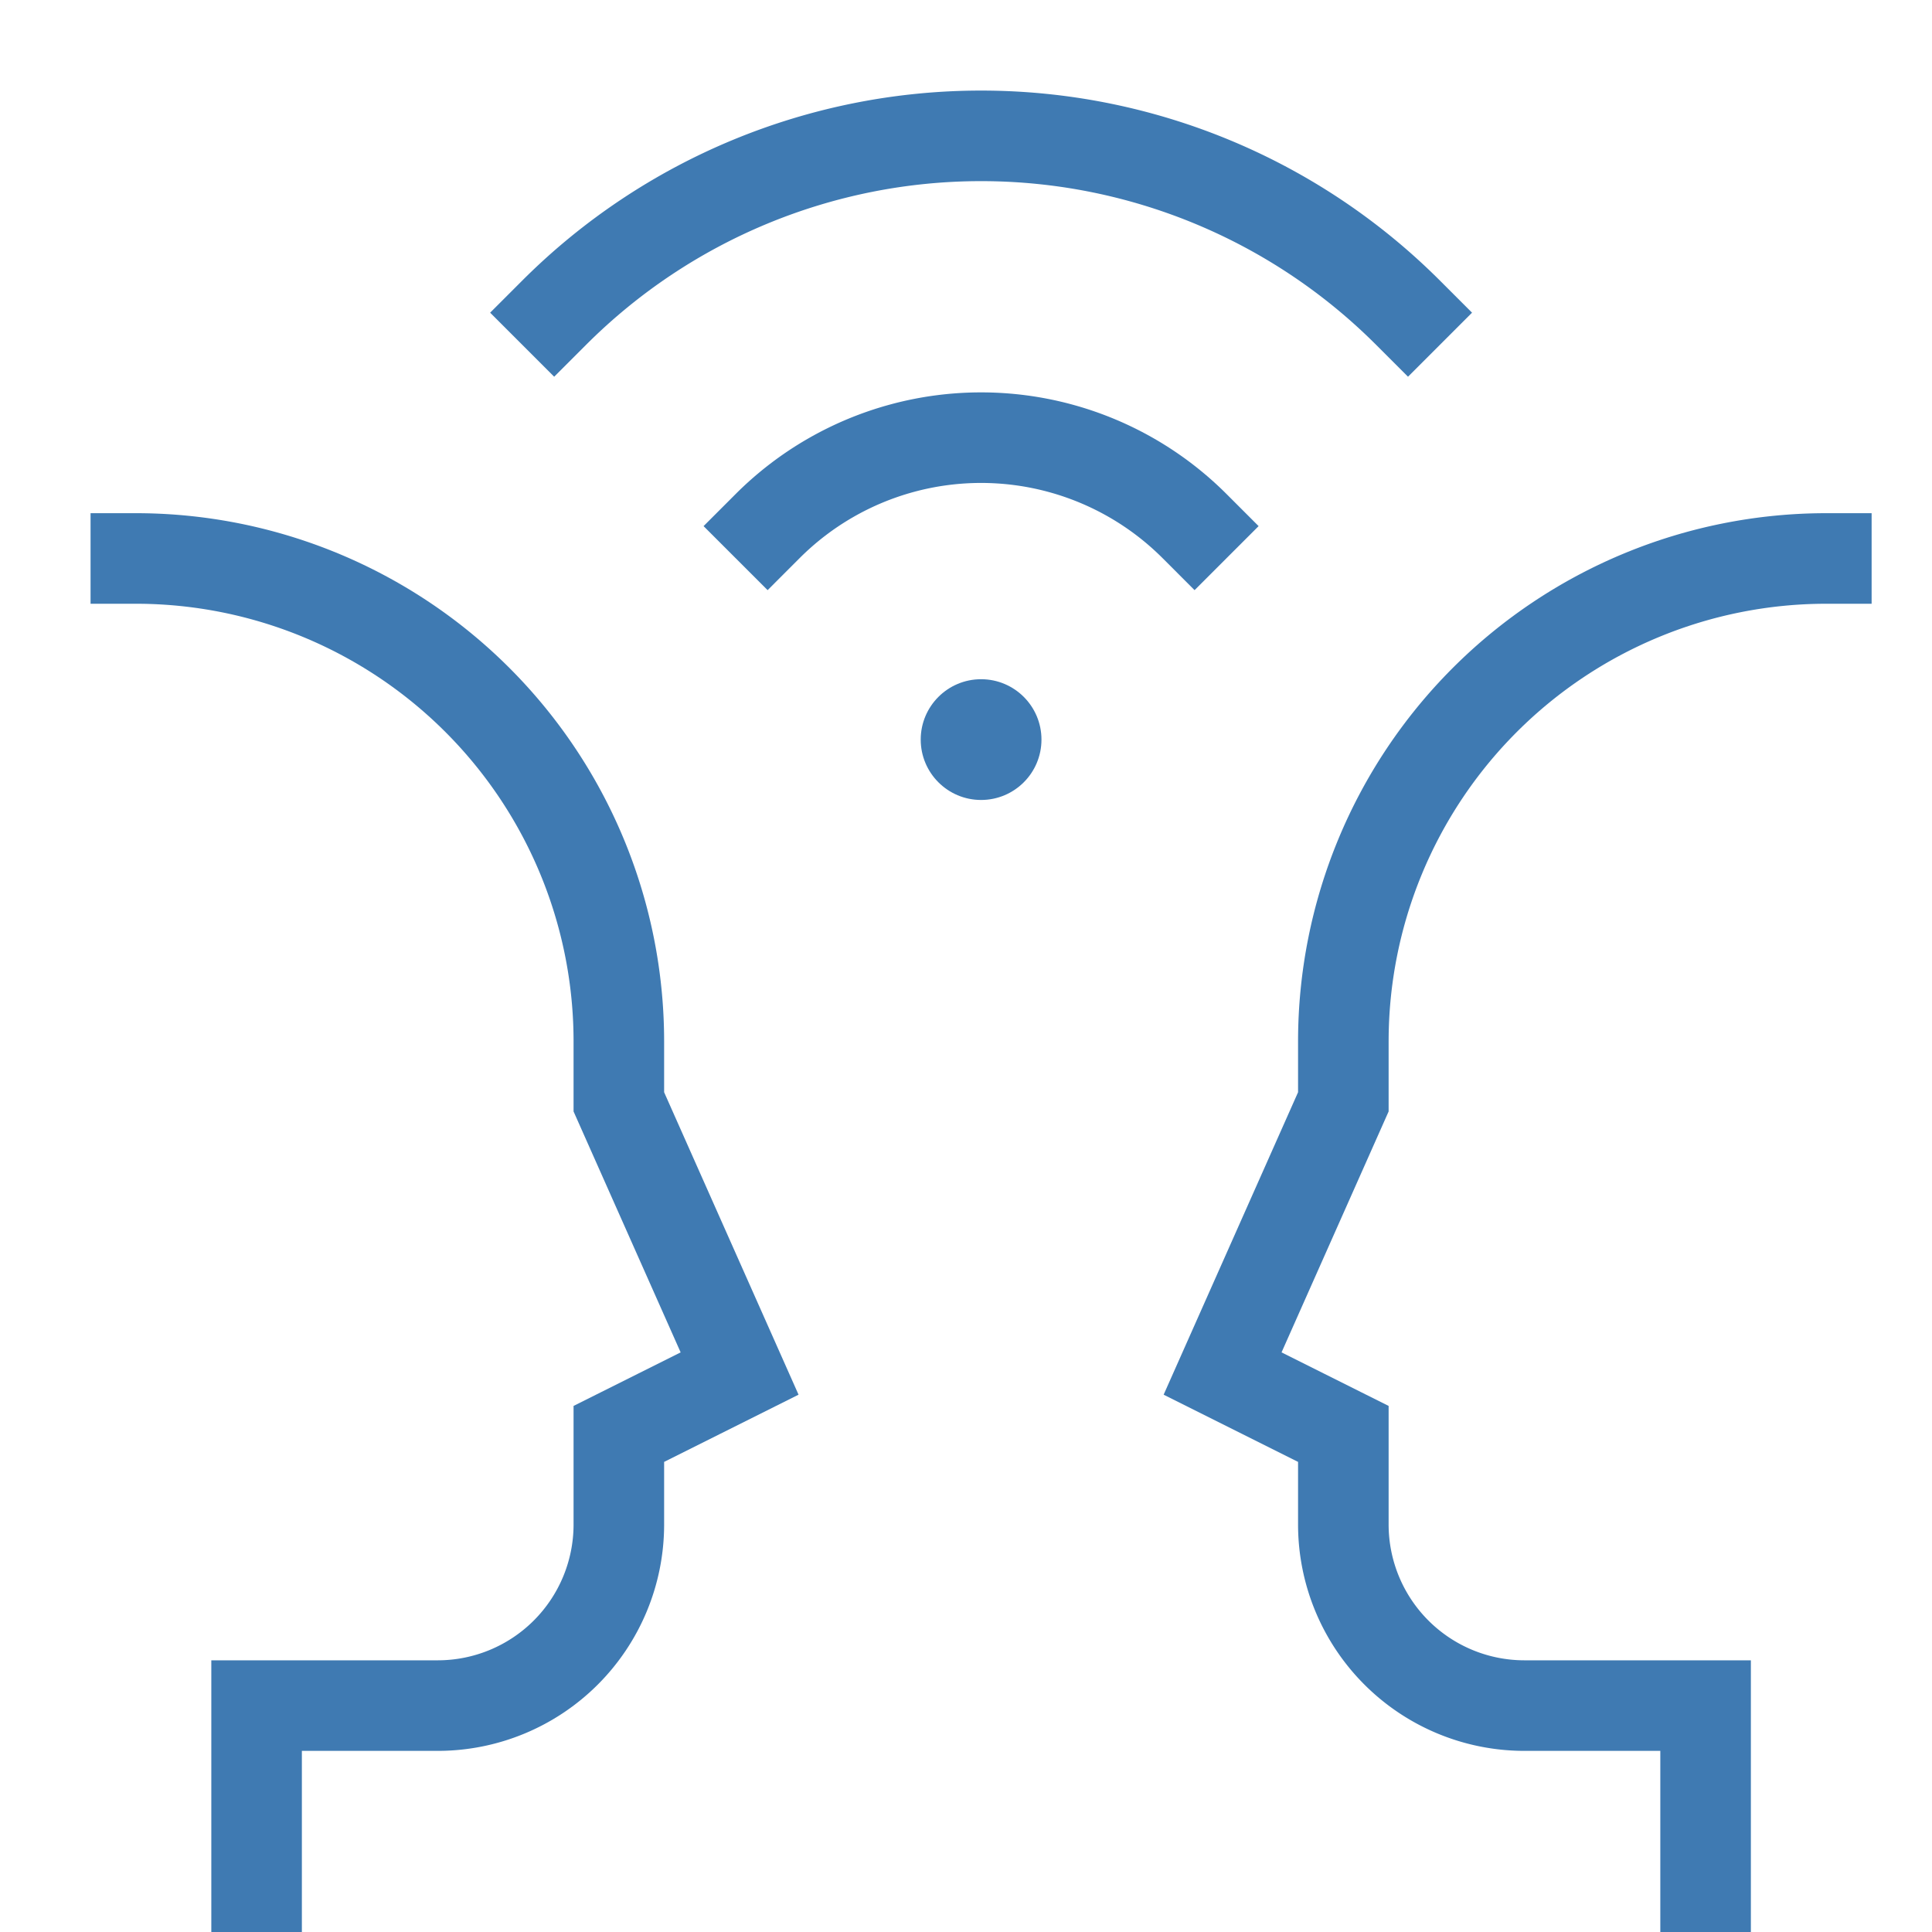<svg xmlns="http://www.w3.org/2000/svg" height="32" width="32" viewBox="0 0 32 32"><title>interview</title><g stroke-linecap="square" transform="translate(0.25 0.25)" fill="#3F7AB2" stroke-linejoin="miter" class="nc-icon-wrapper" stroke-miterlimit="10"><path d="M19.536,8.464a5,5,0,0,0-7.072,0" fill="none" stroke="#3F7AB2" stroke-width="1.5" data-color="color-2"></path><path d="M23.071,4.929a10,10,0,0,0-14.142,0" fill="none" stroke="#3F7AB2" stroke-width="1.5" data-color="color-2"></path><path d="M2,9a8,8,0,0,1,8,8v1l2,4.5-2,1V25a3,3,0,0,1-3,3H4v3" fill="none" stroke="#3F7AB2" stroke-width="1.5"></path><path d="M30,9a8,8,0,0,0-8,8v1l-2,4.5,2,1V25a3,3,0,0,0,3,3h3v3" fill="none" stroke="#3F7AB2" stroke-width="1.5"></path><circle cx="16" cy="12" r="1" fill="#3F7AB2" data-color="color-2" data-stroke="none" stroke="none"></circle></g></svg>